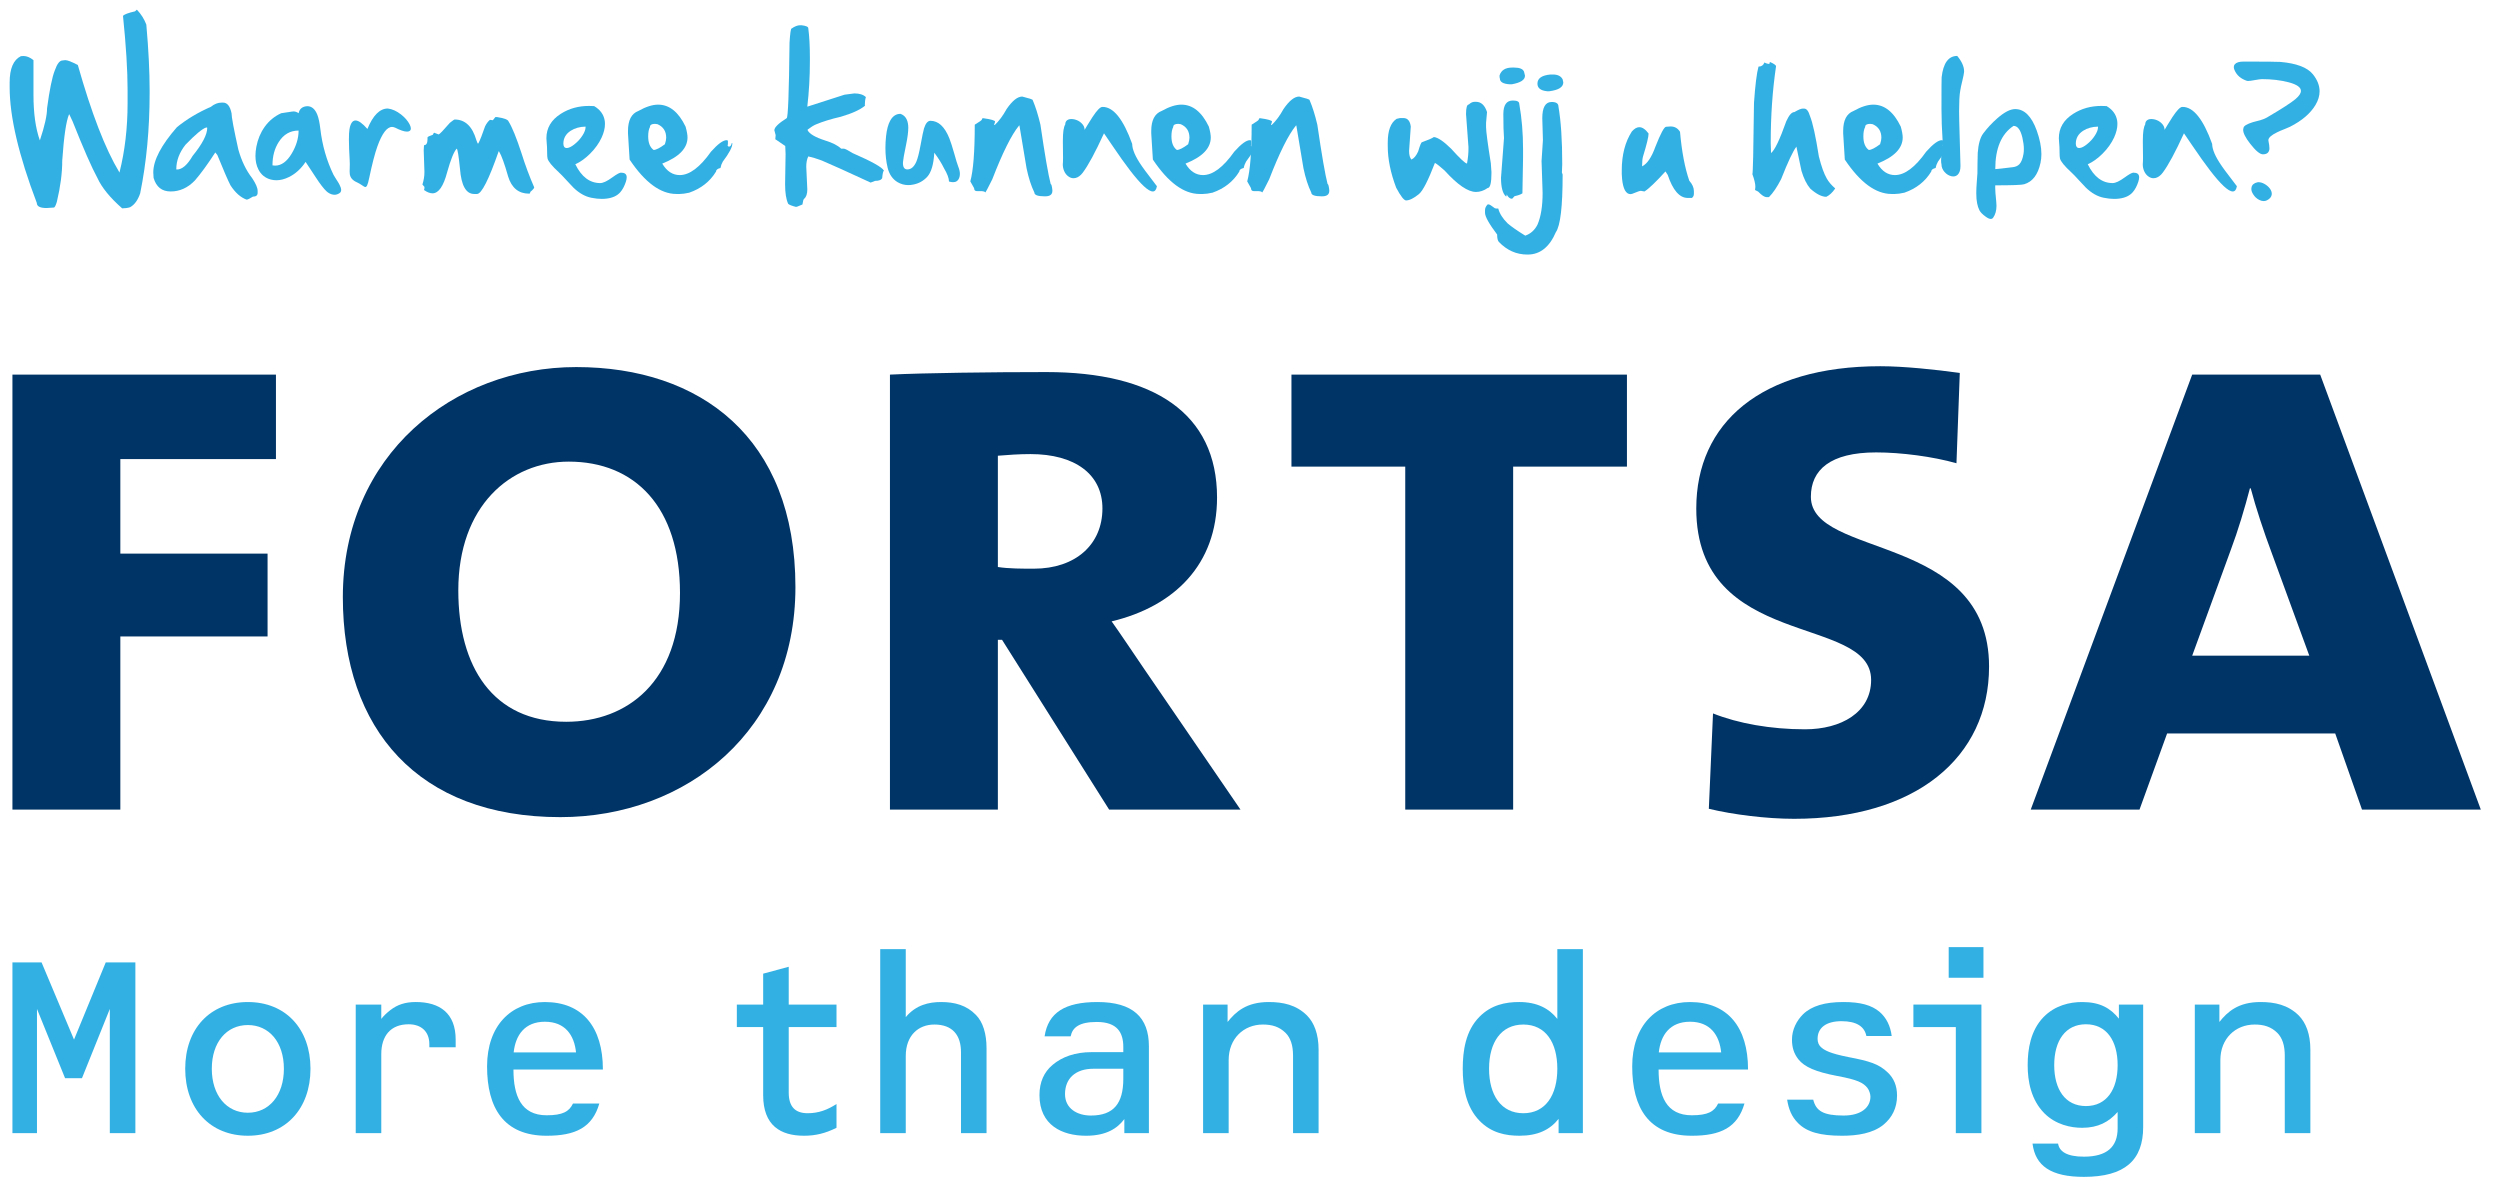 <?xml version="1.0" encoding="UTF-8" standalone="no"?>
<!DOCTYPE svg PUBLIC "-//W3C//DTD SVG 1.1//EN" "http://www.w3.org/Graphics/SVG/1.1/DTD/svg11.dtd">
<svg width="100%" height="100%" viewBox="0 0 342 162" version="1.1" xmlns="http://www.w3.org/2000/svg" xmlns:xlink="http://www.w3.org/1999/xlink" xml:space="preserve" xmlns:serif="http://www.serif.com/" style="fill-rule:evenodd;clip-rule:evenodd;stroke-linejoin:round;stroke-miterlimit:2;">
    <g id="Layer-1" serif:id="Layer 1">
        <path d="M16.462,62.802L16.462,75.735L36.603,75.735L36.603,87.067L16.462,87.067L16.462,110.753L1.701,110.753L1.701,51.247L37.749,51.247L37.749,62.802L16.462,62.802Z" style="fill:rgb(0,51,102);fill-rule:nonzero;"/>
        <path d="M77.802,63.15C69.79,63.15 62.696,69.215 62.696,80.77C62.696,91.183 67.386,98.739 77.457,98.739C85.814,98.739 93.023,93.244 93.023,81.112C93.023,69.328 86.843,63.15 77.802,63.15M76.656,111.784C57.204,111.784 46.901,99.769 46.901,81.689C46.901,62.231 62.006,50.216 78.829,50.216C95.768,50.216 108.814,59.828 108.814,80.311C108.814,99.88 93.935,111.784 76.656,111.784" style="fill:rgb(0,51,102);fill-rule:nonzero;"/>
        <path d="M140.973,62.119C139.371,62.119 137.881,62.23 136.508,62.343L136.508,77.567C137.993,77.796 139.827,77.796 141.429,77.796C147.151,77.796 150.813,74.474 150.813,69.558C150.813,64.864 147.037,62.119 140.973,62.119M151.73,110.753L137.08,87.525L136.508,87.525L136.508,110.753L121.745,110.753L121.745,51.247C126.555,51.018 135.594,50.899 143.146,50.899C157.796,50.899 166.492,56.507 166.492,68.067C166.492,77.225 160.655,82.944 152.071,85.004C153.217,86.606 154.815,89.009 156.535,91.53L169.699,110.753L151.73,110.753Z" style="fill:rgb(0,51,102);fill-rule:nonzero;"/>
        <path d="M206.999,63.833L206.999,110.753L192.238,110.753L192.238,63.833L176.671,63.833L176.671,51.247L222.565,51.247L222.565,63.833L206.999,63.833Z" style="fill:rgb(0,51,102);fill-rule:nonzero;"/>
        <path d="M245.44,112.013C241.663,112.013 237.087,111.442 233.768,110.641L234.34,97.597C237.772,98.968 242.235,99.769 246.929,99.769C251.848,99.769 255.97,97.477 255.97,93.014C255.97,83.973 232.05,89.009 232.05,69.557C232.05,57.884 240.862,50.099 257.227,50.099C260.433,50.099 264.78,50.558 268.099,51.018L267.644,63.372C264.435,62.46 260.09,61.889 256.658,61.889C250.361,61.889 247.728,64.293 247.728,67.955C247.728,76.423 272.103,72.873 272.103,91.183C272.103,103.656 262.034,112.013 245.44,112.013" style="fill:rgb(0,51,102);fill-rule:nonzero;"/>
        <path d="M310.764,75.623C309.734,72.873 308.587,69.439 307.9,66.806L307.786,66.806C307.099,69.439 306.188,72.532 305.154,75.275L299.891,89.698L315.913,89.698L310.764,75.623ZM323.122,110.753L319.459,100.341L296.459,100.341L292.684,110.753L277.805,110.753L299.891,51.247L317.402,51.247L339.375,110.753L323.122,110.753Z" style="fill:rgb(0,51,102);fill-rule:nonzero;"/>
        <path d="M15.024,155.015L15.024,138.023L11.213,147.497L8.902,147.497L5.059,138.023L5.059,155.015L1.7,155.015L1.7,131.658L5.686,131.658L10.126,142.219L14.465,131.658L18.52,131.658L18.52,155.015L15.024,155.015Z" style="fill:rgb(50,176,228);fill-rule:nonzero;"/>
        <path d="M33.906,140.226C31.006,140.226 28.975,142.567 28.975,146.206C28.975,149.844 31.006,152.222 33.906,152.222C36.805,152.222 38.836,149.844 38.836,146.206C38.836,142.567 36.805,140.226 33.906,140.226M33.906,155.369C28.727,155.369 25.337,151.662 25.337,146.206C25.337,140.747 28.727,137.079 33.906,137.079C39.078,137.079 42.474,140.747 42.474,146.206C42.474,151.662 39.078,155.369 33.906,155.369" style="fill:rgb(50,176,228);fill-rule:nonzero;"/>
        <path d="M58.735,143.268L58.735,142.846C58.735,141.102 57.611,140.121 55.904,140.121C53.451,140.121 52.159,141.692 52.159,144.213L52.159,155.016L48.664,155.016L48.664,137.426L52.159,137.426L52.159,139.389C52.475,138.966 52.93,138.549 53.42,138.165C54.395,137.426 55.444,137.077 56.878,137.077C60.132,137.077 62.336,138.581 62.336,142.219L62.336,143.268L58.735,143.268Z" style="fill:rgb(50,176,228);fill-rule:nonzero;"/>
        <path d="M74.536,139.773C71.774,139.773 70.52,141.623 70.27,143.971L78.802,143.971C78.559,141.593 77.299,139.773 74.536,139.773M70.24,146.31C70.24,149.912 71.283,152.57 74.784,152.57C76.952,152.57 77.858,152.078 78.386,150.961L81.988,150.961C81.043,154.245 78.734,155.37 74.784,155.37C68.905,155.37 66.632,151.557 66.632,145.889C66.632,140.332 69.885,137.079 74.536,137.079C79.676,137.079 82.477,140.506 82.477,146.31L70.24,146.31Z" style="fill:rgb(50,176,228);fill-rule:nonzero;"/>
        <path d="M109.996,155.369C106.81,155.369 104.401,154.004 104.401,149.806L104.401,140.505L100.799,140.505L100.799,137.426L104.401,137.426L104.401,133.198L107.897,132.254L107.897,137.426L114.435,137.426L114.435,140.505L107.897,140.505L107.897,149.458C107.897,151.347 108.734,152.289 110.487,152.289C111.987,152.289 113.174,151.836 114.435,151.03L114.435,154.282C112.893,155.053 111.534,155.369 109.996,155.369" style="fill:rgb(50,176,228);fill-rule:nonzero;"/>
        <path d="M131.464,155.015L131.464,143.932C131.464,141.661 130.348,140.157 127.826,140.157C125.593,140.157 123.908,141.691 123.908,144.453L123.908,155.015L120.414,155.015L120.414,129.838L123.908,129.838L123.908,139.14C125.311,137.463 127.093,137.078 128.74,137.078C130.628,137.078 132.235,137.531 133.494,138.828C134.47,139.804 134.959,141.411 134.959,143.404L134.959,155.015L131.464,155.015Z" style="fill:rgb(50,176,228);fill-rule:nonzero;"/>
        <path d="M153.668,146.205L149.576,146.205C147.131,146.205 145.694,147.534 145.694,149.67C145.694,151.663 147.377,152.606 149.231,152.606C152.376,152.606 153.668,150.924 153.668,147.57L153.668,146.205ZM153.81,155.015L153.81,153.091C152.866,154.351 151.364,155.37 148.563,155.37C145.309,155.37 142.199,153.935 142.199,149.807C142.199,148.025 142.827,146.664 143.981,145.684C145.309,144.56 147.098,143.932 149.334,143.932L153.668,143.932L153.668,143.231C153.668,141.275 152.866,139.804 150.035,139.804C147.657,139.804 146.714,140.542 146.465,141.766L142.901,141.766C143.391,138.512 145.694,137.078 150.133,137.078C154.965,137.078 157.17,139.176 157.17,143.125L157.17,155.015L153.81,155.015Z" style="fill:rgb(50,176,228);fill-rule:nonzero;"/>
        <path d="M176.888,155.015L176.888,144.385C176.888,142.99 176.541,141.977 175.875,141.306C175,140.437 173.989,140.157 172.76,140.157C170.139,140.157 168.081,142.076 168.081,145.013L168.081,155.015L164.582,155.015L164.582,137.426L167.934,137.426L167.934,139.804C169.052,138.407 170.524,137.078 173.567,137.078C175.524,137.078 177.312,137.463 178.776,138.897C179.757,139.879 180.383,141.411 180.383,143.616L180.383,155.015L176.888,155.015Z" style="fill:rgb(50,176,228);fill-rule:nonzero;"/>
        <path d="M208.392,140.158C205.351,140.158 203.704,142.604 203.704,146.206C203.704,149.806 205.351,152.29 208.392,152.29C211.434,152.29 213.042,149.806 213.042,146.206C213.042,142.604 211.434,140.158 208.392,140.158M213.216,155.016L213.216,153.059C212.03,154.563 210.353,155.369 207.87,155.369C205.982,155.369 204.021,154.984 202.412,153.333C200.525,151.414 200.103,148.652 200.103,146.206C200.103,143.759 200.489,141.027 202.377,139.109C203.989,137.464 205.947,137.077 207.834,137.077C210.248,137.077 211.925,137.953 213.042,139.388L213.042,129.839L216.538,129.839L216.538,155.016L213.216,155.016Z" style="fill:rgb(50,176,228);fill-rule:nonzero;"/>
        <path d="M231.192,139.773C228.428,139.773 227.174,141.623 226.924,143.971L235.458,143.971C235.213,141.593 233.954,139.773 231.192,139.773M226.896,146.31C226.896,149.912 227.937,152.57 231.438,152.57C233.606,152.57 234.512,152.078 235.042,150.961L238.643,150.961C237.698,154.245 235.388,155.37 231.438,155.37C225.559,155.37 223.286,151.557 223.286,145.889C223.286,140.332 226.54,137.079 231.192,137.079C236.332,137.079 239.133,140.506 239.133,146.31L226.896,146.31Z" style="fill:rgb(50,176,228);fill-rule:nonzero;"/>
        <path d="M257.697,153.83C256.23,155.053 254.064,155.37 251.996,155.37C248.955,155.37 247.174,154.842 245.988,153.656C245.076,152.742 244.689,151.731 244.48,150.433L248.049,150.433C248.433,151.973 249.413,152.606 252.207,152.606C254.623,152.606 255.876,151.482 255.876,150.018C255.876,149.67 255.704,149.142 255.461,148.826C254.903,148.13 254.134,147.707 251.301,147.186C248.366,146.628 246.857,145.963 246.017,144.914C245.392,144.107 245.142,143.268 245.142,142.219C245.142,140.853 245.777,139.629 246.652,138.755C247.836,137.606 249.656,137.078 252.169,137.078C254.519,137.078 256.021,137.501 257.108,138.407C258.05,139.214 258.608,140.332 258.785,141.729L255.32,141.729C255.076,140.469 254.027,139.698 251.929,139.698C249.792,139.698 248.646,140.612 248.646,142.114C248.646,142.603 248.817,142.951 249.06,143.199C249.551,143.684 250.359,144.107 252.804,144.596C255.741,145.156 257.031,145.541 258.255,146.726C259.061,147.497 259.516,148.514 259.516,149.875C259.516,151.588 258.82,152.885 257.697,153.83" style="fill:rgb(50,176,228);fill-rule:nonzero;"/>
        <path d="M266.581,129.566L271.337,129.566L271.337,133.757L266.581,133.757L266.581,129.566ZM267.556,155.015L267.556,140.505L261.753,140.505L261.753,137.426L271.057,137.426L271.057,155.015L267.556,155.015Z" style="fill:rgb(50,176,228);fill-rule:nonzero;"/>
        <path d="M285.356,140.12C282.527,140.12 281.017,142.393 281.017,145.715C281.017,149.036 282.527,151.309 285.356,151.309C288.189,151.309 289.692,149.036 289.692,145.715C289.692,142.393 288.189,140.12 285.356,140.12M285.076,160.995C280.564,160.995 278.434,159.493 278.049,156.449L281.546,156.449C281.719,157.536 282.767,158.232 285.076,158.232C288.255,158.232 289.692,156.872 289.692,154.351L289.692,152.116C288.505,153.475 287.033,154.283 284.83,154.283C283.288,154.283 281.228,153.861 279.658,152.289C277.838,150.433 277.385,147.918 277.385,145.715C277.385,143.479 277.8,140.958 279.553,139.14C281.123,137.531 283.152,137.078 284.83,137.078C287.283,137.078 288.71,137.916 289.865,139.351L289.865,137.426L293.186,137.426L293.186,154.178C293.186,158.722 290.673,160.995 285.076,160.995" style="fill:rgb(50,176,228);fill-rule:nonzero;"/>
        <path d="M312.557,155.015L312.557,144.385C312.557,142.99 312.209,141.977 311.546,141.306C310.669,140.437 309.659,140.157 308.434,140.157C305.815,140.157 303.747,142.076 303.747,145.013L303.747,155.015L300.251,155.015L300.251,137.426L303.612,137.426L303.612,139.804C304.727,138.407 306.194,137.078 309.237,137.078C311.198,137.078 312.98,137.463 314.45,138.897C315.428,139.879 316.059,141.411 316.059,143.616L316.059,155.015L312.557,155.015Z" style="fill:rgb(50,176,228);fill-rule:nonzero;"/>
        <g id="Layer-11" serif:id="Layer 1">
            <g>
                <path d="M18.724,1.32C19.299,1.924 19.73,2.605 20.017,3.364C20.32,6.775 20.47,9.791 20.47,12.414L20.47,12.734C20.47,17.634 20.04,22.204 19.177,26.448C18.86,27.383 18.4,28.017 17.796,28.348C17.465,28.452 17.104,28.503 16.713,28.503C15.048,27.038 13.921,25.656 13.332,24.359C12.551,22.93 11.42,20.352 9.94,16.624L9.486,15.652L9.443,15.652C9.052,16.558 8.742,18.661 8.515,21.961C8.515,23.671 8.268,25.556 7.774,27.619C7.619,28.134 7.483,28.392 7.365,28.392L6.37,28.459C5.479,28.459 5.034,28.227 5.034,27.762C2.558,21.243 1.32,15.969 1.32,11.939L1.32,11.287C1.32,9.386 1.832,8.186 2.856,7.684L3.221,7.662C3.655,7.662 4.109,7.85 4.58,8.226L4.58,12.999C4.58,15.49 4.867,17.549 5.442,19.177L5.464,19.177C6.112,17.232 6.437,15.777 6.437,14.812C6.782,12.264 7.136,10.536 7.498,9.629C7.814,8.723 8.168,8.27 8.558,8.27L8.923,8.226C9.225,8.226 9.799,8.447 10.646,8.889C12.517,15.496 14.403,20.377 16.305,23.531L16.305,23.575L16.349,23.575C17.085,20.657 17.454,17.505 17.454,14.116L17.454,12.304C17.454,9.614 17.244,6.233 16.824,2.159C17.037,1.953 17.587,1.75 18.47,1.552L18.724,1.32Z" style="fill:rgb(50,176,228);fill-rule:nonzero;"/>
                <path d="M24.16,23.188L24.205,23.188C24.912,23.188 25.627,22.569 26.348,21.332C27.682,19.689 28.349,18.407 28.349,17.486L28.304,17.442L28.205,17.442C27.682,17.604 26.739,18.388 25.377,19.796C24.536,20.863 24.117,21.98 24.117,23.144L24.16,23.188ZM30.515,14.038C31.089,14.038 31.476,14.524 31.675,15.497C31.675,16.006 31.984,17.655 32.603,20.448C33.038,22.002 33.671,23.313 34.503,24.381C34.997,25.125 35.244,25.7 35.244,26.106L35.244,26.381C35.244,26.727 35.026,26.901 34.592,26.901C34.172,27.173 33.885,27.31 33.73,27.31C32.912,27.008 32.179,26.356 31.53,25.354C31.2,24.721 30.599,23.335 29.729,21.199L29.453,20.856C28.385,22.499 27.457,23.774 26.669,24.68C25.704,25.688 24.596,26.193 23.343,26.193C22.149,26.193 21.372,25.575 21.011,24.337L20.968,23.596C20.968,21.931 22.046,19.865 24.205,17.397C25.546,16.307 27.093,15.379 28.846,14.613C29.325,14.23 29.807,14.038 30.293,14.038L30.515,14.038Z" style="fill:rgb(50,176,228);fill-rule:nonzero;"/>
                <path d="M37.277,22.624C37.395,22.646 37.513,22.657 37.631,22.657C38.486,22.657 39.241,22.112 39.897,21.022C40.531,19.961 40.847,18.907 40.847,17.861C39.697,17.861 38.791,18.384 38.128,19.431C37.561,20.314 37.277,21.364 37.277,22.581L37.277,22.624ZM43.41,15.696C43.587,16.145 43.723,16.783 43.819,17.607C44.084,19.884 44.689,21.991 45.632,23.928C45.682,24.031 45.804,24.231 45.996,24.525C46.202,24.834 46.346,25.07 46.427,25.232C46.589,25.535 46.67,25.785 46.67,25.983C46.67,26.183 46.592,26.33 46.438,26.425C46.217,26.573 45.989,26.646 45.753,26.646C45.679,26.646 45.61,26.639 45.543,26.624C45.248,26.573 44.965,26.428 44.692,26.194C44.309,25.847 43.808,25.199 43.189,24.249C42.35,22.967 41.889,22.267 41.808,22.149C41.16,23.114 40.386,23.81 39.487,24.238C38.913,24.518 38.353,24.658 37.807,24.658C37.565,24.658 37.322,24.629 37.079,24.569C36.291,24.37 35.712,23.903 35.343,23.166C35.078,22.643 34.946,22.032 34.946,21.331C34.946,20.941 34.987,20.525 35.067,20.084C35.266,19.044 35.646,18.134 36.206,17.353C36.795,16.528 37.55,15.905 38.471,15.486C38.464,15.486 38.931,15.416 39.874,15.275C39.97,15.254 40.062,15.243 40.151,15.243C40.393,15.243 40.625,15.324 40.847,15.486C40.979,14.882 41.373,14.562 42.029,14.525C42.641,14.525 43.1,14.916 43.41,15.696" style="fill:rgb(50,176,228);fill-rule:nonzero;"/>
                <path d="M54.869,15.663C55.407,16.09 55.797,16.543 56.041,17.022C56.151,17.243 56.206,17.427 56.206,17.574C56.206,17.759 56.126,17.884 55.962,17.95C55.882,17.988 55.782,18.006 55.665,18.006C55.303,18.006 54.765,17.825 54.052,17.464C53.911,17.398 53.771,17.364 53.631,17.364C52.932,17.364 52.262,18.26 51.62,20.05C51.281,21 50.909,22.437 50.504,24.359C50.4,24.853 50.309,25.184 50.228,25.353C50.154,25.509 50.066,25.585 49.963,25.585L49.941,25.585C49.874,25.571 49.734,25.49 49.521,25.342C49.263,25.166 49.035,25.033 48.835,24.944C48.254,24.694 47.925,24.323 47.853,23.829C47.838,23.733 47.83,23.6 47.83,23.431C47.83,23.313 47.833,23.181 47.841,23.033C47.849,22.812 47.853,22.617 47.853,22.447C47.853,22.278 47.849,22.131 47.841,22.006C47.768,20.797 47.731,19.821 47.731,19.077C47.731,18.444 47.756,17.976 47.808,17.674C47.947,16.878 48.225,16.481 48.637,16.481C49.042,16.481 49.583,16.867 50.261,17.641C51.027,15.777 51.959,14.844 53.057,14.844C53.66,14.919 54.265,15.191 54.869,15.663" style="fill:rgb(50,176,228);fill-rule:nonzero;"/>
                <path d="M67.997,16.016C68.976,16.164 69.503,16.366 69.577,16.624C70.062,17.405 70.645,18.83 71.322,20.9C71.845,22.573 72.431,24.149 73.08,25.63C73.08,25.748 72.899,25.958 72.538,26.26C72.538,26.415 72.486,26.492 72.383,26.492C70.947,26.492 69.989,25.707 69.51,24.138C69.024,22.415 68.607,21.269 68.262,20.702L68.217,20.702C66.862,24.591 65.875,26.536 65.256,26.536L64.869,26.536C63.75,26.536 63.102,25.383 62.924,23.077C62.74,21.25 62.589,20.337 62.472,20.337C62.096,20.742 61.665,21.807 61.179,23.531C60.67,25.476 60,26.448 59.167,26.448C58.822,26.448 58.435,26.297 58.007,25.995L58.063,25.763L58.063,25.564L57.787,25.243C57.97,24.668 58.063,24.098 58.063,23.531L57.963,20.558L58.007,19.861C58.324,19.861 58.483,19.589 58.483,19.044L58.483,18.801C58.483,18.72 58.726,18.598 59.212,18.436C59.285,18.253 59.352,18.16 59.41,18.16L60.007,18.392C60.125,18.378 60.637,17.847 61.544,16.801C61.919,16.499 62.136,16.348 62.196,16.348C63.632,16.348 64.622,17.291 65.168,19.177L65.345,19.629L65.433,19.629C65.676,19.166 65.985,18.381 66.361,17.276C66.56,16.885 66.781,16.591 67.024,16.392L67.422,16.448L67.765,16.016L67.997,16.016Z" style="fill:rgb(50,176,228);fill-rule:nonzero;"/>
                <path d="M77.069,19.652C77.076,20.05 77.231,20.249 77.532,20.249L77.576,20.249C77.871,20.226 78.224,20.042 78.638,19.696C79.05,19.365 79.397,18.982 79.676,18.546C79.964,18.105 80.107,17.718 80.107,17.386L80.107,17.321C79.312,17.335 78.63,17.527 78.063,17.894C77.4,18.33 77.069,18.915 77.069,19.652M82.715,16.447C82.744,16.617 82.759,16.79 82.759,16.966C82.759,17.534 82.608,18.149 82.306,18.812C81.945,19.593 81.422,20.326 80.737,21.011C80.067,21.682 79.388,22.167 78.704,22.47C79.544,24.186 80.678,25.045 82.107,25.045C82.506,25.045 83.061,24.783 83.775,24.26C84.365,23.832 84.755,23.619 84.947,23.619C84.977,23.619 84.999,23.623 85.013,23.63C85.492,23.63 85.731,23.839 85.731,24.26C85.731,24.429 85.695,24.628 85.622,24.856C85.429,25.453 85.172,25.935 84.848,26.304C84.435,26.775 83.824,27.063 83.013,27.166C82.793,27.195 82.564,27.21 82.328,27.21C81.879,27.21 81.404,27.159 80.903,27.055C80.041,26.886 79.216,26.418 78.428,25.652C78.229,25.453 77.905,25.107 77.456,24.613C77.035,24.149 76.697,23.799 76.439,23.563C75.511,22.71 74.999,22.08 74.903,21.674C74.866,21.519 74.847,21.239 74.847,20.834C74.847,20.326 74.825,19.859 74.781,19.431C74.759,19.254 74.748,19.082 74.748,18.911C74.748,17.511 75.408,16.396 76.726,15.563C77.846,14.849 79.127,14.491 80.572,14.491C80.806,14.491 81.042,14.499 81.278,14.513C82.088,14.992 82.568,15.637 82.715,16.447" style="fill:rgb(50,176,228);fill-rule:nonzero;"/>
                <path d="M89.411,20.514C89.743,20.514 90.259,20.253 90.958,19.73C91.076,19.361 91.135,19.066 91.135,18.845C91.135,17.954 90.738,17.335 89.941,16.988L89.6,16.944C89.142,16.944 88.915,17.088 88.915,17.375C88.752,17.671 88.672,18.098 88.672,18.657C88.672,19.534 88.918,20.153 89.411,20.514M93.787,17.321C93.965,17.954 94.052,18.448 94.052,18.801C94.052,20.275 92.907,21.464 90.616,22.37L90.616,22.414C91.234,23.438 92.027,23.95 92.992,23.95C94.332,23.95 95.757,22.883 97.268,20.745C98.203,19.699 98.915,19.176 99.401,19.176L99.489,19.176L99.578,19.276L99.578,19.73L99.534,19.906C99.549,19.979 99.607,20.031 99.71,20.061C99.909,20.061 100.037,19.903 100.097,19.585L100.186,19.585L100.186,19.63C100.186,20.131 99.75,20.956 98.882,22.105C98.727,22.37 98.619,22.661 98.561,22.978C98.156,23.074 97.953,23.24 97.953,23.474C97.121,24.838 95.898,25.799 94.284,26.359C93.754,26.477 93.324,26.536 92.992,26.536L92.539,26.536C90.366,26.536 88.229,24.967 86.13,21.829L85.908,18.248L85.908,17.917C85.908,16.451 86.384,15.537 87.334,15.176C88.358,14.602 89.257,14.315 90.03,14.315C91.57,14.315 92.822,15.316 93.787,17.321" style="fill:rgb(50,176,228);fill-rule:nonzero;"/>
                <path d="M109.644,3.453C110.263,3.526 110.572,3.662 110.572,3.861C110.72,4.959 110.793,6.308 110.793,7.905L110.793,8.359C110.793,10.473 110.675,12.55 110.44,14.591L115.523,12.956L116.882,12.779C117.575,12.779 118.098,12.944 118.451,13.277C118.356,13.593 118.307,13.969 118.307,14.403L118.352,14.448C117.688,15.007 116.58,15.516 115.026,15.972C113.7,16.275 112.554,16.628 111.589,17.034C111.287,17.166 110.919,17.397 110.484,17.729L110.484,17.818C110.735,18.318 111.534,18.786 112.881,19.22C113.877,19.523 114.606,19.895 115.07,20.337L115.435,20.337C115.589,20.337 115.99,20.54 116.638,20.945C119.277,22.094 120.702,22.894 120.915,23.342L120.915,23.387C120.82,23.387 120.742,23.711 120.684,24.359C120.566,24.617 120.241,24.746 119.711,24.746L119.103,24.978C115.876,23.482 113.652,22.477 112.429,21.962C111.7,21.688 111.08,21.501 110.572,21.398C110.388,21.773 110.296,22.242 110.296,22.801L110.44,25.906C110.44,26.525 110.296,26.952 110.009,27.188C109.913,27.254 109.836,27.515 109.776,27.973L109.081,28.26L108.893,28.305C108.34,28.165 107.987,28.027 107.832,27.895C107.545,27.306 107.401,26.407 107.401,25.2L107.468,21.078L107.423,19.972L106.064,19.044L106.108,18.481L105.932,17.818C105.932,17.428 106.491,16.878 107.611,16.171C107.802,16.171 107.935,12.716 108.009,5.806C108.09,4.539 108.182,3.905 108.285,3.905C108.72,3.604 109.11,3.453 109.456,3.453L109.644,3.453Z" style="fill:rgb(50,176,228);fill-rule:nonzero;"/>
                <path d="M124.241,17.177C124.249,17.272 124.253,17.371 124.253,17.475C124.253,18.035 124.157,18.79 123.965,19.74C123.692,21.052 123.548,21.847 123.534,22.127C123.527,22.193 123.523,22.253 123.523,22.303C123.523,22.886 123.725,23.177 124.131,23.177C124.631,23.177 125.038,22.83 125.346,22.138C125.546,21.673 125.74,20.912 125.933,19.85C126.153,18.643 126.311,17.88 126.407,17.564C126.628,16.871 126.919,16.525 127.28,16.525C128.363,16.525 129.225,17.321 129.866,18.911C130.05,19.376 130.271,20.061 130.529,20.967C130.779,21.873 130.963,22.474 131.081,22.768C131.235,23.151 131.314,23.494 131.314,23.796C131.314,24.01 131.276,24.205 131.203,24.381C131.055,24.742 130.779,24.923 130.374,24.923C130.212,24.923 130.028,24.893 129.822,24.834C129.822,24.392 129.59,23.777 129.125,22.989C128.801,22.326 128.363,21.626 127.811,20.889C127.722,22.481 127.398,23.582 126.839,24.193C126.315,24.76 125.67,25.114 124.905,25.254C124.683,25.298 124.466,25.321 124.253,25.321C123.73,25.321 123.243,25.188 122.793,24.923C122.101,24.51 121.644,23.847 121.424,22.933C121.224,22.094 121.125,21.199 121.125,20.248C121.125,19.725 121.155,19.184 121.214,18.624C121.309,17.718 121.501,17.007 121.789,16.491C122.127,15.88 122.591,15.574 123.18,15.574C123.814,15.788 124.168,16.322 124.241,17.177" style="fill:rgb(50,176,228);fill-rule:nonzero;"/>
                <path d="M141.27,13.685C141.66,14.591 142.014,15.715 142.33,17.055C142.935,21.188 143.402,23.895 143.734,25.177C143.83,25.177 143.907,25.457 143.966,26.016L143.966,26.105C143.966,26.606 143.642,26.857 142.993,26.857L142.906,26.857C141.969,26.857 141.502,26.683 141.502,26.337C141.06,25.431 140.703,24.319 140.43,23L139.458,17.166L139.414,17.166C138.375,18.433 137.152,20.886 135.745,24.525C135.163,25.711 134.838,26.316 134.773,26.337C134.773,26.241 134.622,26.178 134.319,26.149L133.667,26.149C133.395,26.149 133.258,26.013 133.258,25.74L132.739,24.813C133.144,23.34 133.347,20.754 133.347,17.055C133.966,16.679 134.29,16.451 134.319,16.37C134.319,16.238 134.382,16.171 134.508,16.171C135.59,16.318 136.131,16.478 136.131,16.646L135.999,17.055L136.043,17.099L136.087,17.099C136.676,16.54 137.215,15.813 137.7,14.923C138.481,13.781 139.196,13.209 139.844,13.209C140.794,13.445 141.27,13.603 141.27,13.685" style="fill:rgb(50,176,228);fill-rule:nonzero;"/>
                <path d="M150.783,14.624L150.839,14.624C152.319,14.624 153.668,16.311 154.883,19.685C154.883,20.444 155.328,21.464 156.22,22.746C156.478,23.121 156.85,23.622 157.336,24.248C157.816,24.86 158.124,25.269 158.264,25.476C158.183,25.954 157.995,26.193 157.701,26.193C157.104,26.193 156.062,25.225 154.574,23.288C153.91,22.425 153.129,21.332 152.232,20.005C151.458,18.848 151.056,18.259 151.026,18.237C149.848,20.816 148.883,22.605 148.132,23.608C147.83,24.012 147.498,24.26 147.137,24.348C147.041,24.37 146.949,24.381 146.861,24.381C146.632,24.381 146.416,24.312 146.209,24.172C145.922,23.987 145.704,23.715 145.557,23.353C145.446,23.074 145.391,22.783 145.391,22.481C145.391,22.371 145.399,22.256 145.413,22.138C145.421,22.086 145.424,21.917 145.424,21.63C145.424,21.196 145.417,20.491 145.402,19.519L145.402,19.199C145.402,18.087 145.509,17.364 145.723,17.033C145.723,16.709 145.859,16.484 146.131,16.359C146.264,16.307 146.408,16.282 146.563,16.282C146.71,16.282 146.872,16.304 147.048,16.347C147.409,16.444 147.712,16.613 147.954,16.856C148.235,17.121 148.375,17.423 148.375,17.762C148.419,17.696 148.555,17.468 148.784,17.078C149.041,16.649 149.259,16.304 149.436,16.039C150.032,15.126 150.481,14.653 150.783,14.624" style="fill:rgb(50,176,228);fill-rule:nonzero;"/>
                <path d="M160.994,20.514C161.326,20.514 161.842,20.253 162.541,19.73C162.659,19.361 162.717,19.066 162.717,18.845C162.717,17.954 162.32,17.335 161.524,16.988L161.182,16.944C160.725,16.944 160.497,17.088 160.497,17.375C160.335,17.671 160.254,18.098 160.254,18.657C160.254,19.534 160.5,20.153 160.994,20.514M165.37,17.321C165.547,17.954 165.635,18.448 165.635,18.801C165.635,20.275 164.49,21.464 162.198,22.37L162.198,22.414C162.817,23.438 163.609,23.95 164.575,23.95C165.915,23.95 167.34,22.883 168.851,20.745C169.786,19.699 170.497,19.176 170.983,19.176L171.072,19.176L171.16,19.276L171.16,19.73L171.116,19.906C171.131,19.979 171.19,20.031 171.293,20.061C171.492,20.061 171.62,19.903 171.679,19.585L171.768,19.585L171.768,19.63C171.768,20.131 171.333,20.956 170.464,22.105C170.31,22.37 170.202,22.661 170.144,22.978C169.739,23.074 169.536,23.24 169.536,23.474C168.704,24.838 167.481,25.799 165.867,26.359C165.337,26.477 164.906,26.536 164.575,26.536L164.121,26.536C161.948,26.536 159.812,24.967 157.713,21.829L157.491,18.248L157.491,17.917C157.491,16.451 157.967,15.537 158.917,15.176C159.941,14.602 160.84,14.315 161.613,14.315C163.153,14.315 164.404,15.316 165.37,17.321" style="fill:rgb(50,176,228);fill-rule:nonzero;"/>
                <path d="M179.149,13.685C179.539,14.591 179.893,15.715 180.21,17.055C180.814,21.188 181.282,23.895 181.613,25.177C181.709,25.177 181.787,25.457 181.845,26.016L181.845,26.105C181.845,26.606 181.522,26.857 180.873,26.857L180.785,26.857C179.849,26.857 179.381,26.683 179.381,26.337C178.94,25.431 178.582,24.319 178.31,23L177.337,17.166L177.293,17.166C176.254,18.433 175.032,20.886 173.625,24.525C173.042,25.711 172.718,26.316 172.652,26.337C172.652,26.241 172.501,26.178 172.199,26.149L171.547,26.149C171.275,26.149 171.138,26.013 171.138,25.74L170.619,24.813C171.024,23.34 171.226,20.754 171.226,17.055C171.845,16.679 172.169,16.451 172.199,16.37C172.199,16.238 172.261,16.171 172.387,16.171C173.47,16.318 174.011,16.478 174.011,16.646L173.879,17.055L173.922,17.099L173.966,17.099C174.556,16.54 175.094,15.813 175.58,14.923C176.361,13.781 177.075,13.209 177.723,13.209C178.674,13.445 179.149,13.603 179.149,13.685" style="fill:rgb(50,176,228);fill-rule:nonzero;"/>
                <path d="M201.913,13.928C202.62,13.928 203.124,14.396 203.426,15.332L203.293,16.801L203.293,17.376C203.293,17.958 203.511,19.608 203.945,22.326L204.034,23.575C204.034,25.004 203.861,25.718 203.515,25.718C202.999,26.08 202.465,26.259 201.913,26.259C200.822,26.259 199.396,25.287 197.636,23.343C197.061,22.82 196.616,22.466 196.299,22.282C195.363,24.712 194.63,26.138 194.1,26.559C193.393,27.133 192.81,27.42 192.354,27.42C192.067,27.42 191.614,26.838 190.995,25.674C190.228,23.641 189.845,21.756 189.845,20.017L189.845,19.497C189.845,17.87 190.247,16.79 191.05,16.259L191.525,16.149L191.979,16.149C192.56,16.149 192.899,16.539 192.995,17.32L192.763,20.647C192.763,21.192 192.87,21.585 193.083,21.829C193.444,21.659 193.754,21.284 194.012,20.701C194.254,19.869 194.428,19.453 194.531,19.453C195.378,19.151 195.919,18.916 196.155,18.745C196.715,18.812 197.499,19.343 198.509,20.337C199.732,21.693 200.457,22.37 200.686,22.37C200.818,21.663 200.885,21 200.885,20.381L200.885,20.105L200.553,15.608C200.553,14.731 200.682,14.293 200.94,14.293C201.19,14.05 201.452,13.928 201.724,13.928L201.913,13.928Z" style="fill:rgb(50,176,228);fill-rule:nonzero;"/>
                <path d="M207.835,14.204C208.182,16.163 208.354,18.223 208.354,20.381L208.354,21.674L208.267,26.448C208.024,26.61 207.666,26.739 207.194,26.835L206.863,27.188L206.818,27.188C206.56,27.188 206.325,26.993 206.112,26.602C206.112,26.786 206.082,26.879 206.023,26.879C205.567,26.481 205.338,25.626 205.338,24.315L205.747,18.889C205.688,18.175 205.658,17.08 205.658,15.608C205.658,14.37 206.09,13.751 206.951,13.751C207.541,13.751 207.835,13.902 207.835,14.204M207.128,9.243C207.887,9.243 208.339,9.43 208.487,9.806L208.619,10.358C208.619,10.926 208.02,11.317 206.818,11.53L206.498,11.53C205.621,11.471 205.184,11.206 205.184,10.734L205.139,10.558L205.139,10.315C205.367,9.601 205.942,9.243 206.863,9.243L207.128,9.243Z" style="fill:rgb(50,176,228);fill-rule:nonzero;"/>
                <path d="M212.454,10.193C213.103,10.193 213.54,10.414 213.769,10.856L213.858,11.264C213.858,11.914 213.224,12.319 211.957,12.481L211.637,12.481C210.76,12.392 210.321,12.046 210.321,11.442C210.321,10.719 210.911,10.303 212.089,10.193L212.454,10.193ZM213.195,14.569C213.54,16.572 213.714,19.196 213.714,22.437L213.67,23.597L213.769,23.884C213.769,28.26 213.46,30.886 212.841,31.763C211.964,33.803 210.678,34.823 208.984,34.823L208.94,34.823C207.452,34.823 206.155,34.249 205.051,33.1C204.888,32.93 204.808,32.591 204.808,32.082C203.702,30.617 203.15,29.626 203.15,29.11L203.15,28.757C203.15,28.469 203.272,28.205 203.515,27.961L203.647,27.961C203.765,27.961 204.045,28.135 204.487,28.48L204.664,28.525L204.962,28.525C205.139,29.217 205.57,29.899 206.255,30.57C206.764,31.004 207.562,31.56 208.654,32.238C209.389,31.98 209.946,31.483 210.321,30.746C210.793,29.671 211.029,28.215 211.029,26.381L210.885,22.028L211.072,19.154L210.985,16.171C210.985,14.69 211.412,13.95 212.266,13.95C212.885,13.95 213.195,14.157 213.195,14.569" style="fill:rgb(50,176,228);fill-rule:nonzero;"/>
                <path d="M228.532,17.298C229.092,17.298 229.522,17.541 229.825,18.028C230.067,20.746 230.491,22.978 231.095,24.724C231.515,25.195 231.725,25.671 231.725,26.15L231.725,26.515C231.725,26.757 231.633,26.945 231.449,27.078L230.885,27.078C229.758,27.078 228.845,26.028 228.145,23.929L227.835,23.453C226.502,24.919 225.545,25.832 224.962,26.194L224.465,26.105C224.34,26.105 223.946,26.241 223.283,26.515L223.061,26.558C222.429,26.558 222.042,25.866 221.901,24.481L221.857,23.796L221.857,23.321C221.857,21.191 222.318,19.413 223.239,17.984C223.584,17.593 223.924,17.398 224.256,17.398C224.675,17.398 225.099,17.688 225.526,18.271C225.526,18.712 225.275,19.747 224.775,21.376C224.686,21.663 224.643,22.064 224.643,22.58L224.643,22.758C225.335,22.411 225.939,21.519 226.454,20.083C227.176,18.256 227.666,17.342 227.924,17.342L228.532,17.298Z" style="fill:rgb(50,176,228);fill-rule:nonzero;"/>
                <path d="M242.189,8.502C242.705,8.738 242.963,8.926 242.963,9.066C242.477,12.351 242.234,15.843 242.234,19.542L242.278,20.944C242.779,20.554 243.475,19.099 244.366,16.58C244.742,15.747 245.11,15.331 245.472,15.331C246.017,15.015 246.389,14.856 246.587,14.856L246.808,14.856C247.141,14.856 247.406,15.195 247.604,15.872C247.98,16.793 248.384,18.636 248.82,21.398C249.165,22.768 249.523,23.769 249.892,24.403C250.142,24.86 250.525,25.313 251.041,25.763L251.041,25.807C250.665,26.351 250.264,26.724 249.836,26.923C249.218,26.923 248.488,26.551 247.649,25.807C247.163,25.24 246.761,24.433 246.444,23.387L245.748,20.061C245.291,20.65 244.595,22.131 243.659,24.503C243.106,25.585 242.55,26.408 241.991,26.967L241.67,26.967C241.383,26.967 241,26.716 240.522,26.215L240.09,25.994L240.135,25.564C240.135,25.144 239.997,24.562 239.725,23.818C239.799,23.818 239.873,20.57 239.946,14.071C240.115,11.625 240.322,9.972 240.565,9.11C240.956,9.11 241.217,8.937 241.35,8.59L241.35,8.547C241.622,8.679 241.836,8.745 241.991,8.745C242.064,8.745 242.102,8.665 242.102,8.502L242.189,8.502Z" style="fill:rgb(50,176,228);fill-rule:nonzero;"/>
                <path d="M255.649,20.514C255.98,20.514 256.496,20.253 257.196,19.73C257.314,19.361 257.372,19.066 257.372,18.845C257.372,17.954 256.975,17.335 256.179,16.988L255.837,16.944C255.38,16.944 255.152,17.088 255.152,17.375C254.99,17.671 254.909,18.098 254.909,18.657C254.909,19.534 255.155,20.153 255.649,20.514M260.025,17.321C260.202,17.954 260.29,18.448 260.29,18.801C260.29,20.275 259.145,21.464 256.853,22.37L256.853,22.414C257.472,23.438 258.264,23.95 259.229,23.95C260.57,23.95 261.995,22.883 263.506,20.745C264.441,19.699 265.152,19.176 265.639,19.176L265.727,19.176L265.814,19.276L265.814,19.73L265.77,19.906C265.785,19.979 265.845,20.031 265.947,20.061C266.147,20.061 266.275,19.903 266.334,19.585L266.423,19.585L266.423,19.63C266.423,20.131 265.988,20.956 265.119,22.105C264.965,22.37 264.857,22.661 264.799,22.978C264.393,23.074 264.191,23.24 264.191,23.474C263.358,24.838 262.135,25.799 260.521,26.359C259.991,26.477 259.561,26.536 259.229,26.536L258.776,26.536C256.603,26.536 254.467,24.967 252.368,21.829L252.146,18.248L252.146,17.917C252.146,16.451 252.621,15.537 253.572,15.176C254.596,14.602 255.495,14.315 256.268,14.315C257.808,14.315 259.059,15.316 260.025,17.321" style="fill:rgb(50,176,228);fill-rule:nonzero;"/>
                <path d="M267.749,7.652C268.375,8.403 268.689,9.107 268.689,9.762C268.689,9.806 268.685,9.855 268.678,9.906C268.655,10.134 268.581,10.503 268.456,11.011C268.309,11.607 268.205,12.098 268.148,12.481C268.051,13.069 268.004,13.971 268.004,15.188C268.004,15.615 268.011,16.083 268.025,16.591C268.055,17.998 268.109,20.002 268.191,22.602L268.191,22.735C268.191,23.265 268.065,23.652 267.815,23.895C267.646,24.057 267.443,24.138 267.207,24.138C267.119,24.138 267.027,24.127 266.931,24.105C266.586,24.017 266.279,23.825 266.014,23.53C265.734,23.207 265.594,22.856 265.594,22.48C265.557,22.348 265.54,22.175 265.54,21.961C265.54,21.703 265.565,21.383 265.616,21C265.712,20.249 265.759,19.747 265.759,19.497L265.759,19.442C265.649,17.725 265.594,16.219 265.594,14.923C265.594,12.094 265.601,10.643 265.616,10.569C265.838,8.624 266.548,7.652 267.749,7.652" style="fill:rgb(50,176,228);fill-rule:nonzero;"/>
                <path d="M272.954,23.122L272.942,23.122C272.942,23.129 272.954,23.133 272.975,23.133C273.13,23.133 273.926,23.044 275.362,22.868C275.745,22.823 276.044,22.687 276.257,22.459C276.515,22.178 276.7,21.718 276.81,21.078C276.847,20.871 276.865,20.647 276.865,20.404C276.865,19.947 276.798,19.427 276.666,18.845C276.417,17.762 276.01,17.221 275.451,17.221C273.785,18.326 272.954,20.293 272.954,23.122M278.623,17.851C279.05,19.044 279.264,20.119 279.264,21.078C279.264,21.497 279.222,21.895 279.142,22.271C278.795,23.899 278.044,24.878 276.887,25.21C276.556,25.306 275.243,25.354 272.954,25.354C272.946,25.412 272.942,25.505 272.942,25.63C272.942,26.006 272.99,26.654 273.086,27.575C273.108,27.774 273.119,27.961 273.119,28.138C273.119,28.802 272.969,29.347 272.667,29.774C272.585,29.892 272.474,29.95 272.335,29.95C272.151,29.95 271.915,29.844 271.628,29.63C271.208,29.328 270.927,29.04 270.788,28.768C270.5,28.216 270.357,27.453 270.357,26.481L270.357,26.271C270.357,25.939 270.378,25.494 270.422,24.934C270.475,24.322 270.504,23.91 270.511,23.696C270.511,23.556 270.515,23.126 270.522,22.403C270.522,21.799 270.534,21.302 270.555,20.912C270.644,19.696 270.891,18.816 271.295,18.271C271.87,17.504 272.508,16.816 273.208,16.204C274.18,15.35 275.001,14.922 275.672,14.922C276.932,14.922 277.915,15.899 278.623,17.851" style="fill:rgb(50,176,228);fill-rule:nonzero;"/>
                <path d="M283.971,19.652C283.978,20.05 284.132,20.249 284.434,20.249L284.478,20.249C284.774,20.226 285.126,20.042 285.54,19.696C285.952,19.365 286.299,18.982 286.579,18.546C286.866,18.105 287.01,17.718 287.01,17.386L287.01,17.321C286.214,17.335 285.533,17.527 284.964,17.894C284.302,18.33 283.971,18.915 283.971,19.652M289.617,16.447C289.646,16.617 289.661,16.79 289.661,16.966C289.661,17.534 289.51,18.149 289.208,18.812C288.847,19.593 288.324,20.326 287.64,21.011C286.969,21.682 286.291,22.167 285.606,22.47C286.446,24.186 287.58,25.045 289.009,25.045C289.408,25.045 289.963,24.783 290.677,24.26C291.267,23.832 291.658,23.619 291.848,23.619C291.879,23.619 291.901,23.623 291.916,23.63C292.394,23.63 292.634,23.839 292.634,24.26C292.634,24.429 292.597,24.628 292.523,24.856C292.332,25.453 292.074,25.935 291.75,26.304C291.337,26.775 290.726,27.063 289.914,27.166C289.695,27.195 289.466,27.21 289.23,27.21C288.781,27.21 288.306,27.159 287.805,27.055C286.943,26.886 286.118,26.418 285.33,25.652C285.131,25.453 284.806,25.107 284.358,24.613C283.937,24.149 283.599,23.799 283.341,23.563C282.413,22.71 281.9,22.08 281.805,21.674C281.768,21.519 281.749,21.239 281.749,20.834C281.749,20.326 281.727,19.859 281.683,19.431C281.661,19.254 281.65,19.082 281.65,18.911C281.65,17.511 282.31,16.396 283.628,15.563C284.748,14.849 286.029,14.491 287.474,14.491C287.709,14.491 287.944,14.499 288.181,14.513C288.99,14.992 289.47,15.637 289.617,16.447" style="fill:rgb(50,176,228);fill-rule:nonzero;"/>
                <path d="M298.523,14.624L298.579,14.624C300.059,14.624 301.408,16.311 302.623,19.685C302.623,20.444 303.069,21.464 303.96,22.746C304.217,23.121 304.59,23.622 305.076,24.248C305.556,24.86 305.864,25.269 306.005,25.476C305.923,25.954 305.735,26.193 305.441,26.193C304.844,26.193 303.801,25.225 302.314,23.288C301.652,22.425 300.869,21.332 299.972,20.005C299.198,18.848 298.796,18.259 298.766,18.237C297.588,20.816 296.623,22.605 295.872,23.608C295.57,24.012 295.238,24.26 294.877,24.348C294.781,24.37 294.689,24.381 294.6,24.381C294.372,24.381 294.155,24.312 293.949,24.172C293.662,23.987 293.444,23.715 293.296,23.353C293.186,23.074 293.131,22.783 293.131,22.481C293.131,22.371 293.138,22.256 293.153,22.138C293.161,22.086 293.165,21.917 293.165,21.63C293.165,21.196 293.157,20.491 293.142,19.519L293.142,19.199C293.142,18.087 293.25,17.364 293.463,17.033C293.463,16.709 293.598,16.484 293.871,16.359C294.004,16.307 294.148,16.282 294.303,16.282C294.45,16.282 294.612,16.304 294.789,16.347C295.149,16.444 295.452,16.613 295.694,16.856C295.975,17.121 296.115,17.423 296.115,17.762C296.158,17.696 296.295,17.468 296.524,17.078C296.781,16.649 296.999,16.304 297.175,16.039C297.773,15.126 298.221,14.653 298.523,14.624" style="fill:rgb(50,176,228);fill-rule:nonzero;"/>
                <path d="M308.833,24.934C308.878,24.927 308.922,24.923 308.965,24.923C309.216,24.923 309.484,24.999 309.773,25.155C310.089,25.332 310.343,25.553 310.535,25.818C310.697,26.054 310.778,26.277 310.778,26.492C310.778,26.55 310.774,26.606 310.767,26.657C310.708,26.967 310.487,27.218 310.104,27.409C309.964,27.475 309.82,27.509 309.673,27.509C309.481,27.509 309.282,27.456 309.076,27.354C308.73,27.184 308.449,26.926 308.236,26.581C308.067,26.316 307.982,26.068 307.982,25.84C307.982,25.751 307.993,25.671 308.015,25.597C308.097,25.258 308.369,25.037 308.833,24.934M311.938,8.469C314.163,8.661 315.651,9.225 316.403,10.16C317.014,10.926 317.32,11.704 317.32,12.491C317.32,13.103 317.136,13.722 316.767,14.348C316.075,15.512 314.91,16.51 313.275,17.342C313.194,17.38 312.951,17.482 312.546,17.652C312.112,17.821 311.768,17.968 311.518,18.093C310.715,18.484 310.314,18.845 310.314,19.176C310.314,19.206 310.318,19.236 310.324,19.265C310.413,19.7 310.457,20.035 310.457,20.271C310.457,20.345 310.453,20.407 310.447,20.458C310.372,20.893 310.081,21.11 309.573,21.11L309.552,21.11C309.147,21.103 308.567,20.617 307.817,19.652C307.183,18.834 306.866,18.208 306.866,17.774C306.866,17.678 306.88,17.593 306.911,17.52C306.911,17.247 307.348,16.974 308.225,16.701C308.498,16.62 308.821,16.536 309.197,16.447L309.652,16.292L310.081,16.094C312.13,14.893 313.444,14.046 314.027,13.552C314.52,13.133 314.767,12.76 314.767,12.436C314.767,11.95 314.218,11.56 313.121,11.265C312.001,10.97 310.767,10.823 309.419,10.823C309.278,10.823 308.936,10.87 308.392,10.966C308.015,11.04 307.732,11.077 307.54,11.077C307.481,11.077 307.433,11.074 307.396,11.066C306.543,10.786 305.967,10.285 305.673,9.563C305.615,9.423 305.584,9.294 305.584,9.176C305.584,9.021 305.636,8.889 305.74,8.778C305.945,8.542 306.335,8.425 306.911,8.425C309.946,8.425 311.622,8.44 311.938,8.469" style="fill:rgb(50,176,228);fill-rule:nonzero;"/>
            </g>
        </g>
    </g>
    <g id="more-than-design" serif:id="more than design">
    </g>
</svg>
